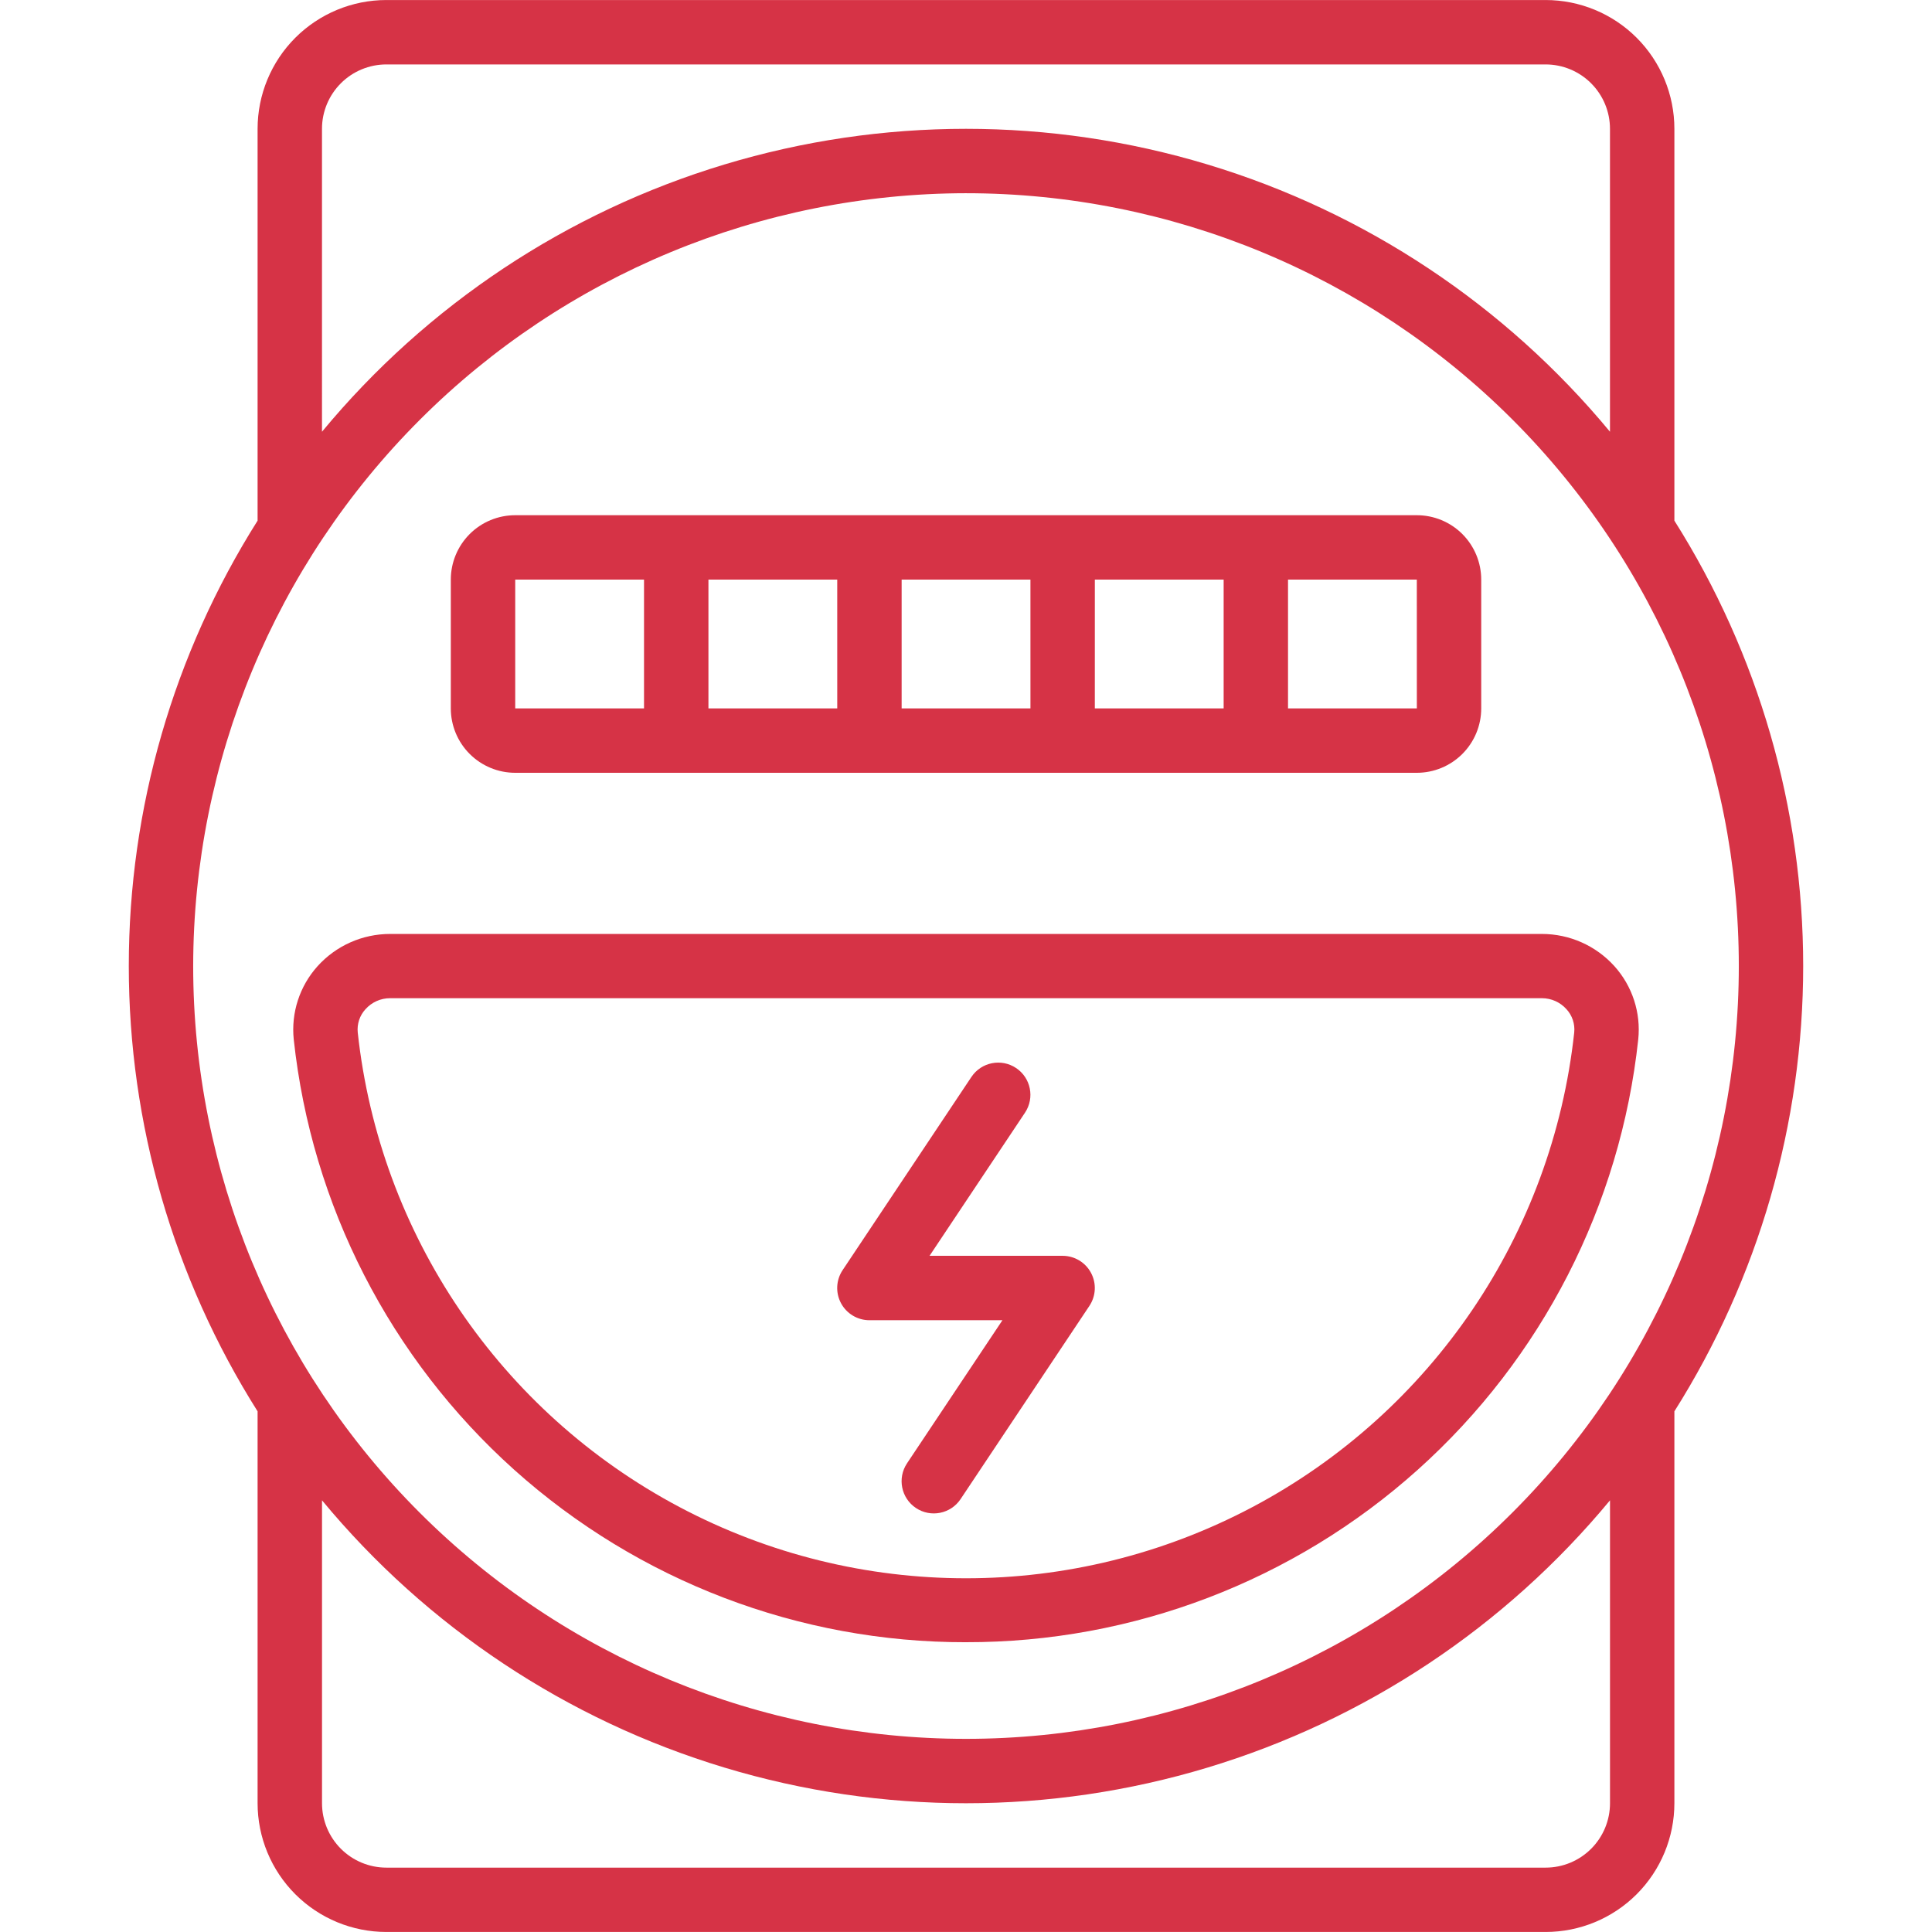 <?xml version="1.0" encoding="UTF-8"?>
<svg width="512pt" height="512pt" version="1.1" viewBox="0 0 512 512" xmlns="http://www.w3.org/2000/svg">
 <g fill="#d63346">
  <path d="m443.73 137.98v-103.84c0-9.051-3.598-17.734-10-24.137-6.398-6.398-15.082-9.996-24.133-9.996h-307.2c-9.051 0-17.734 3.598-24.133 9.996-6.402 6.402-10 15.086-10 24.137v103.84c-22.297 35.324-34.133 76.246-34.133 118.02s11.836 82.699 34.133 118.02v103.84c0 9.051 3.598 17.734 10 24.137 6.398 6.398 15.082 9.996 24.133 9.996h307.2c9.051 0 17.734-3.598 24.133-9.996 6.402-6.402 10-15.086 10-24.137v-103.84c22.297-35.324 34.133-76.246 34.133-118.02s-11.836-82.699-34.133-118.02zm-358.4-103.84c0-4.527 1.801-8.867 5-12.066 3.199-3.203 7.543-5 12.066-5h307.2c4.523 0 8.867 1.797 12.066 5 3.199 3.199 5 7.539 5 12.066v80.273c-27.809-33.59-64.906-58.227-106.65-70.824-41.746-12.602-86.285-12.602-128.03 0-41.746 12.598-78.844 37.234-106.65 70.824zm170.67 17.066c54.316 0 106.41 21.578 144.82 59.984 38.406 38.41 59.984 90.5 59.984 144.82s-21.578 106.41-59.984 144.82c-38.41 38.406-90.5 59.984-144.82 59.984s-106.41-21.578-144.82-59.984c-38.406-38.41-59.984-90.5-59.984-144.82 0.062-54.297 21.66-106.35 60.055-144.75 38.395-38.395 90.449-59.992 144.75-60.055zm170.67 426.67c0 4.527-1.801 8.867-5 12.066-3.199 3.203-7.543 5-12.066 5h-307.2c-4.523 0-8.867-1.797-12.066-5-3.199-3.199-5-7.539-5-12.066v-80.273c27.809 33.59 64.906 58.227 106.65 70.824 41.746 12.602 86.285 12.602 128.03 0 41.746-12.598 78.844-37.234 106.65-70.824z"/>
  <path d="m256 435.2c44.18 0.078 86.824-16.195 119.71-45.688 32.895-29.492 53.711-70.113 58.438-114.04 0.742-7.078-1.555-14.141-6.316-19.43-4.902-5.434-11.879-8.535-19.199-8.535h-305.27c-7.32 0-14.297 3.102-19.199 8.535-4.762 5.293-7.059 12.355-6.316 19.438 4.731 43.926 25.547 84.543 58.438 114.04 32.895 29.488 75.539 45.762 119.71 45.684zm-159.13-167.76c1.652-1.848 4.012-2.906 6.492-2.906h305.27c2.481 0 4.84 1.059 6.492 2.906 1.543 1.672 2.293 3.926 2.059 6.188-5.805 53.453-37.73 100.55-85.234 125.74s-104.4 25.188-151.91 0-79.43-72.289-85.234-125.74c-0.23-2.262 0.516-4.516 2.059-6.188z"/>
  <path d="m136.54 204.8h238.93c4.527 0 8.871-1.801 12.07-5 3.199-3.199 5-7.543 5-12.066v-34.133c0-4.527-1.801-8.867-5-12.07-3.199-3.199-7.543-4.996-12.07-4.996h-238.93c-4.527 0-8.871 1.797-12.07 4.996-3.199 3.203-5 7.543-5 12.07v34.133c0 4.523 1.801 8.867 5 12.066 3.199 3.199 7.543 5 12.07 5zm136.54-17.066h-34.137v-34.133h34.133zm17.066-34.133h34.133v34.133h-34.137zm-68.266 34.133h-34.137v-34.133h34.133zm153.6 0h-34.141v-34.133h34.133zm-238.94-34.133h34.133v34.133h-34.133z"/>
  <path d="m230.4 349.87h35.258l-25.293 37.93h0.004c-2.617 3.922-1.559 9.219 2.363 11.836 3.922 2.617 9.219 1.559 11.836-2.363l34.133-51.199c1.746-2.621 1.91-5.988 0.426-8.762-1.484-2.777-4.379-4.508-7.523-4.508h-35.262l25.293-37.93c2.617-3.922 1.559-9.223-2.363-11.836-3.922-2.617-9.219-1.559-11.836 2.363l-34.133 51.199c-1.746 2.617-1.91 5.984-0.426 8.762 1.484 2.773 4.379 4.508 7.523 4.508z"/>
 </g>
</svg>

